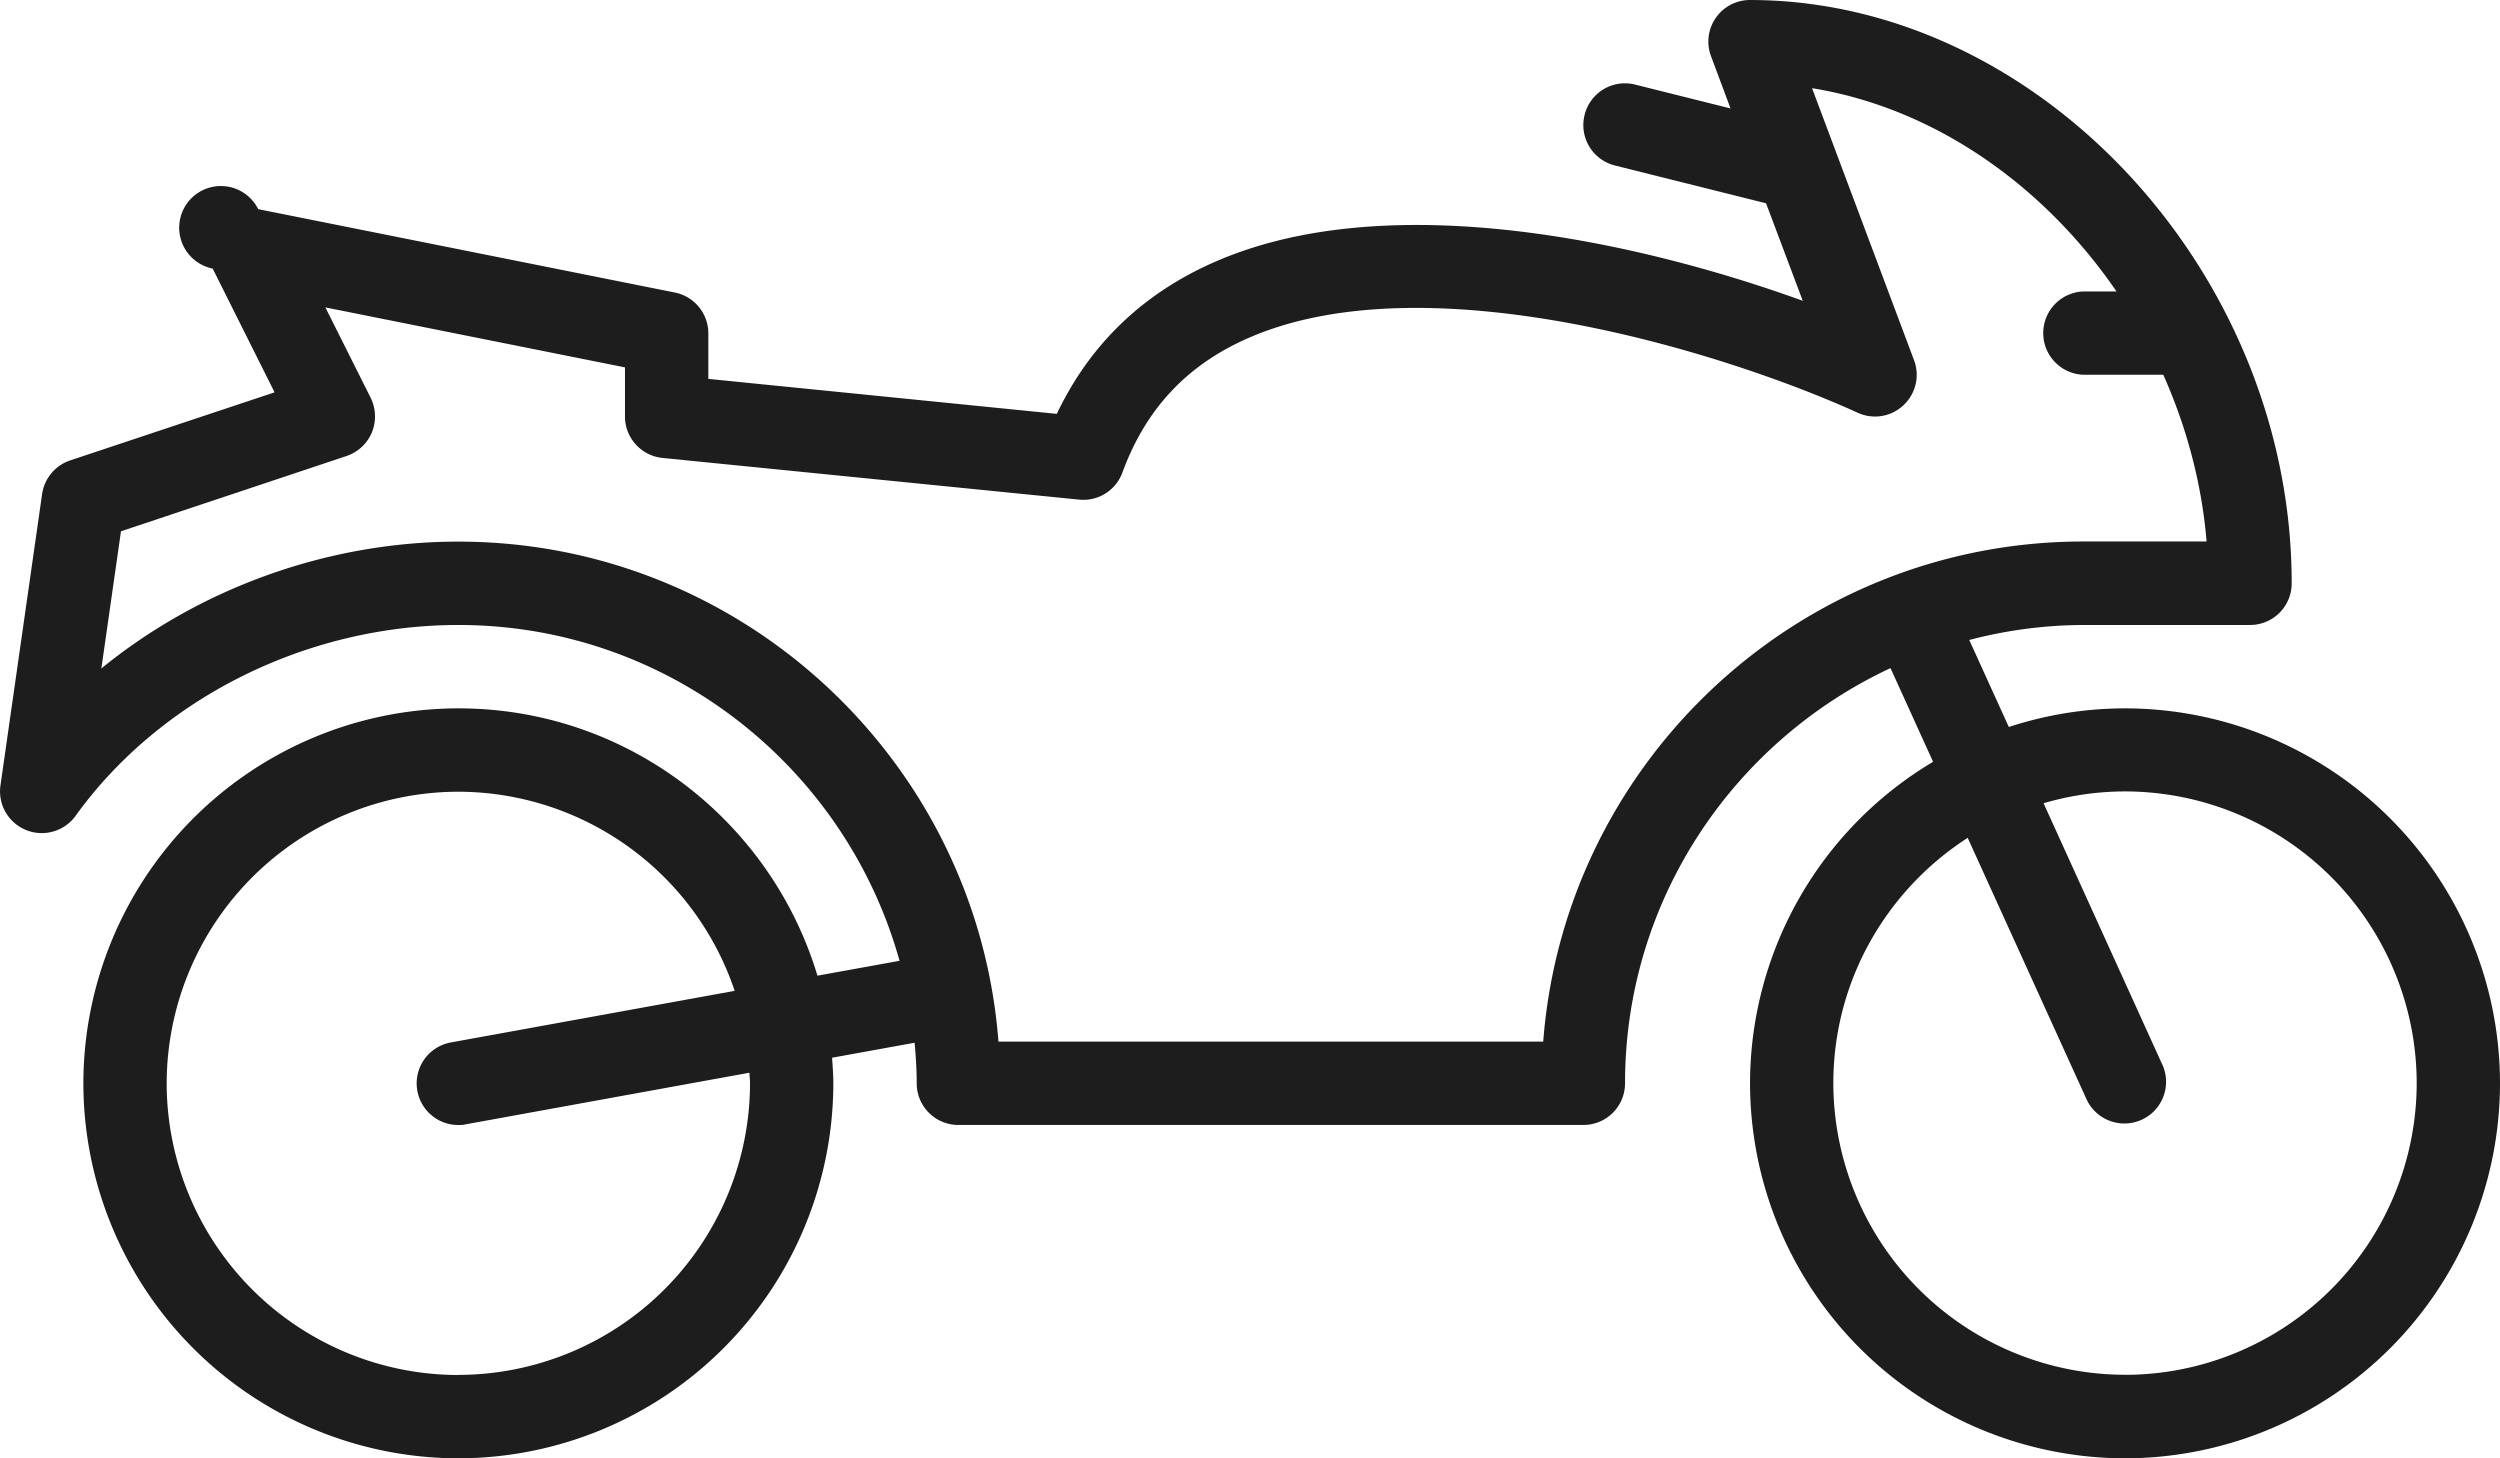 <svg xmlns="http://www.w3.org/2000/svg" width="44.46" height="25.935" viewBox="0 0 41.682 24.314"><path d="M35.43 11.81a6.21 6.21 0 0 0-1.937.311l-.66-1.451a7.59 7.59 0 0 1 1.902-.25h2.78a.694.694 0 0 0 .694-.694C38.21 4.545 33.99 0 29.178 0a.693.693 0 0 0-.65.938l.325.87-1.591-.398a.692.692 0 0 0-.842.505.694.694 0 0 0 .505.844l2.52.63.612 1.626c-2.76-.999-6.848-1.885-9.708-.689-1.249.521-2.165 1.388-2.729 2.574l-5.81-.583v-.76a.695.695 0 0 0-.558-.68l-6.947-1.39a.695.695 0 1 0-.759.991l1.032 2.063L1.17 7.676a.697.697 0 0 0-.468.561L.007 13.1a.696.696 0 0 0 1.252.504c1.413-1.964 3.859-3.184 6.384-3.184 3.504 0 6.457 2.375 7.355 5.599l-1.369.248c-.774-2.575-3.162-4.457-5.986-4.457a6.259 6.259 0 0 0-6.253 6.251 6.259 6.259 0 0 0 6.253 6.253 6.26 6.26 0 0 0 6.251-6.253c0-.142-.011-.284-.021-.426l1.376-.25c.02.224.035.449.035.676 0 .384.31.695.694.695h10.421a.694.694 0 0 0 .695-.695c0-3.064 1.818-5.705 4.426-6.922l.71 1.562a6.246 6.246 0 0 0-3.052 5.36 6.26 6.26 0 0 0 6.252 6.253 6.259 6.259 0 0 0 6.252-6.253 6.258 6.258 0 0 0-6.252-6.251M7.643 22.925a4.869 4.869 0 0 1-4.864-4.863A4.87 4.87 0 0 1 7.643 13.2a4.869 4.869 0 0 1 4.606 3.32l-4.731.86a.694.694 0 0 0 .124 1.377c.041 0 .082 0 .125-.012l4.728-.86c.002.059.01.116.01.175a4.869 4.869 0 0 1-4.862 4.863m18.087-5.557h-9.083c-.357-4.658-4.26-8.336-9.004-8.336-2.18 0-4.313.778-5.953 2.115l.327-2.287 3.76-1.255A.701.701 0 0 0 6.2 7.21a.705.705 0 0 0-.02-.578l-.755-1.507 4.995 1v.819c0 .357.272.656.627.691l6.946.695a.693.693 0 0 0 .721-.453c.398-1.085 1.109-1.828 2.171-2.272 3-1.256 7.912.286 10.09 1.277a.69.69 0 0 0 .76-.125.692.692 0 0 0 .178-.75L30.212 1.47c2.033.33 3.86 1.613 5.076 3.389h-.553a.695.695 0 0 0 0 1.389h1.333c.386.867.641 1.803.722 2.78h-2.055c-4.746 0-8.648 3.678-9.005 8.336m9.7 5.557a4.869 4.869 0 0 1-4.863-4.862c0-1.716.896-3.224 2.24-4.09l1.99 4.377a.695.695 0 0 0 1.265-.574l-1.99-4.38a4.839 4.839 0 0 1 1.358-.197 4.868 4.868 0 0 1 4.863 4.863 4.868 4.868 0 0 1-4.863 4.864" fill="#1d1d1d"/></svg>